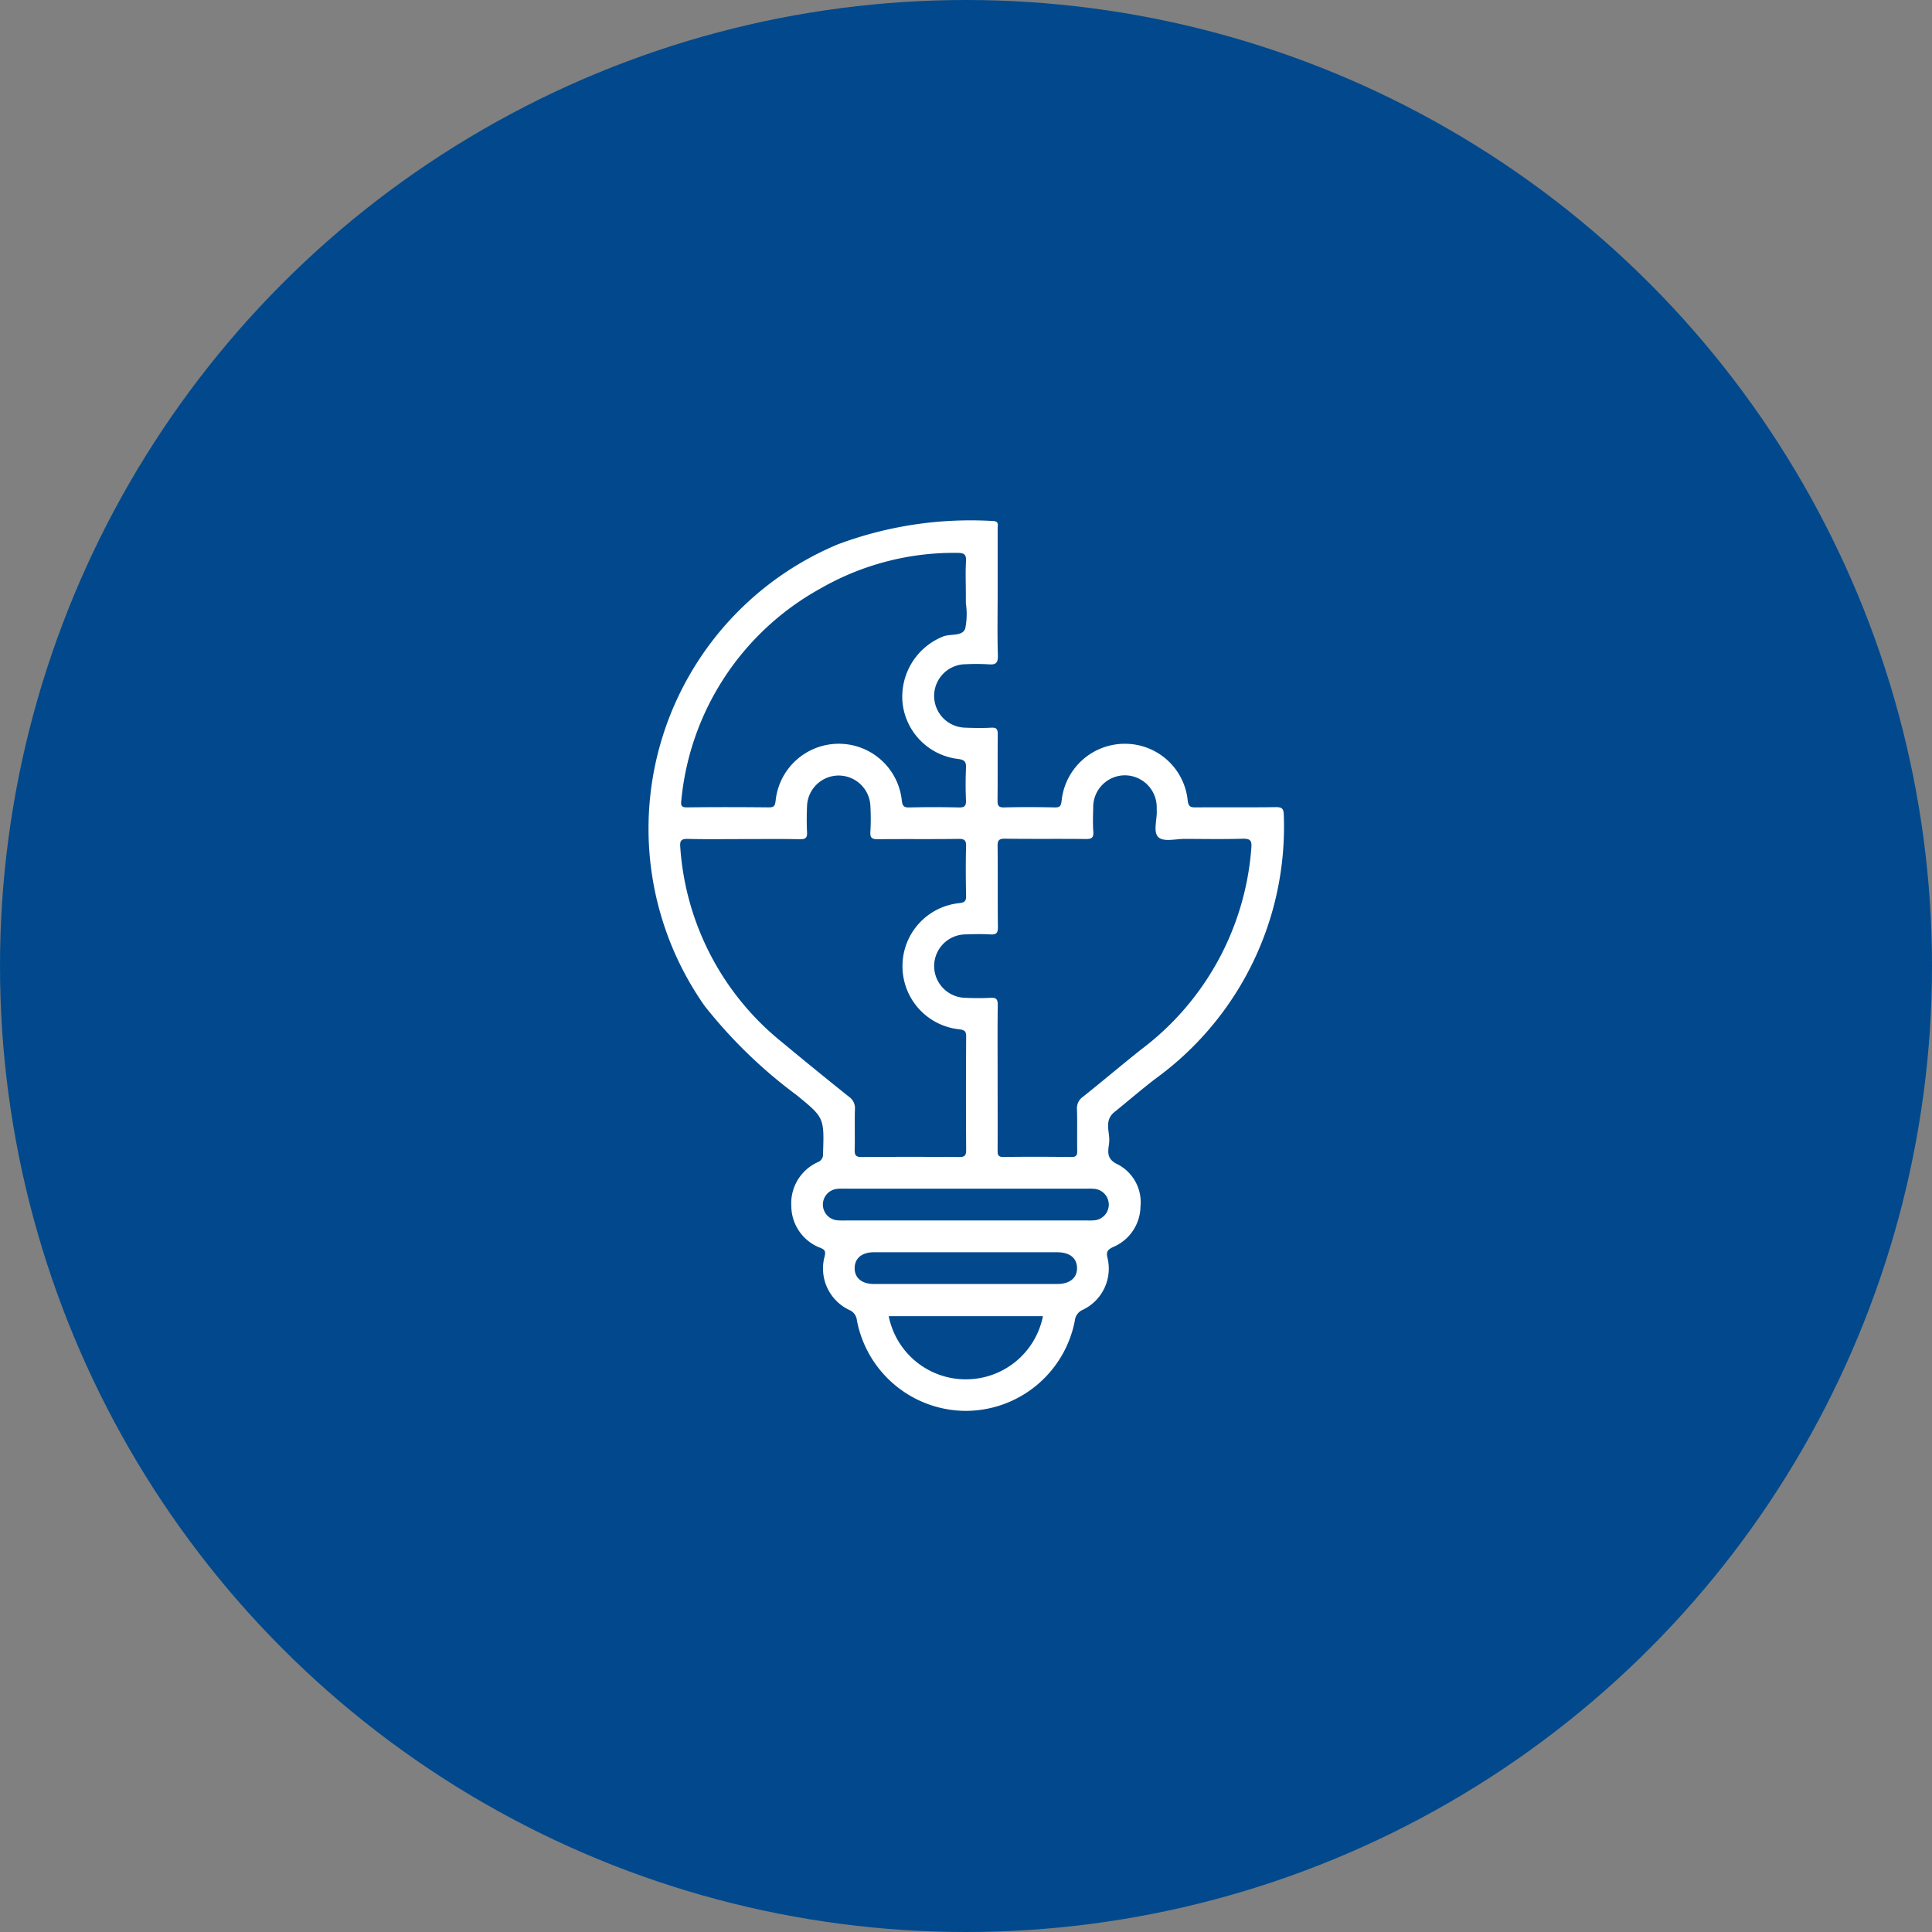 <?xml version="1.0" encoding="UTF-8"?>
<svg xmlns="http://www.w3.org/2000/svg" xmlns:xlink="http://www.w3.org/1999/xlink" width="132" height="132" viewBox="0 0 132 132">
  <rect x="0" y="0" width="132" height="132" fill="#808080" stroke="none"/>
  <defs>
    <clipPath id="clip-The_Challenge_Logo">
      <rect width="132" height="132"></rect>
    </clipPath>
  </defs>
  <g id="The_Challenge_Logo" data-name="The Challenge Logo" clip-path="url(#clip-The_Challenge_Logo)">
    <g id="Group_5636" data-name="Group 5636" transform="translate(-140 -2211)">
      <circle id="Ellipse_211" data-name="Ellipse 211" cx="66" cy="66" r="66" transform="translate(140 2211)" fill="#01498c"></circle>
      <path id="Path_43031" data-name="Path 43031" d="M97.207-321.3c-.007-.441-.112-.561-.555-.554-1.809.026-3.618.006-5.427.016-.344,0-.527,0-.583-.466a4.307,4.307,0,0,0-4.316-3.879,4.337,4.337,0,0,0-4.3,3.9c-.043.331-.1.455-.461.448-1.153-.025-2.307-.03-3.459,0-.426.012-.461-.164-.457-.512.016-1.492,0-2.985.014-4.477,0-.34-.069-.479-.441-.459-.586.033-1.176.023-1.763,0a2.174,2.174,0,0,1-2.143-2.174,2.169,2.169,0,0,1,2.157-2.161,14.156,14.156,0,0,1,1.559.006c.484.04.657-.074.64-.609-.045-1.423-.015-2.849-.015-4.273,0-1.47,0-2.94,0-4.41,0-.224.105-.486-.324-.5a25.942,25.942,0,0,0-10.567,1.584,21.05,21.05,0,0,0-9.123,31.556,33.125,33.125,0,0,0,6.256,6.068c1.915,1.559,1.91,1.557,1.827,4.037a.552.552,0,0,1-.352.559,3.08,3.08,0,0,0-1.815,3,3.073,3.073,0,0,0,2.02,2.87c.3.128.324.264.261.553a3.132,3.132,0,0,0,1.687,3.681.851.851,0,0,1,.512.7,7.6,7.6,0,0,0,7.433,6.191,7.6,7.6,0,0,0,7.458-6.162.9.9,0,0,1,.55-.747,3.116,3.116,0,0,0,1.692-3.5c-.108-.432-.045-.59.376-.786a3.049,3.049,0,0,0,1.867-2.768,2.913,2.913,0,0,0-1.617-2.91c-.846-.418-.526-1.057-.515-1.6.013-.614-.307-1.3.248-1.851.064-.063.137-.118.207-.175.893-.729,1.77-1.478,2.682-2.182A21.264,21.264,0,0,0,97.207-321.3Zm-41.161-1.035a18.524,18.524,0,0,1,9.47-14.437,18.3,18.3,0,0,1,9.39-2.454c.478,0,.617.115.588.592-.044.721-.011,1.447-.011,2.17v.678a4.884,4.884,0,0,1-.045,1.746c-.224.542-1,.322-1.51.528a4.434,4.434,0,0,0-2.77,4.526,4.324,4.324,0,0,0,3.792,3.839c.5.063.56.237.542.656-.031.722-.03,1.448,0,2.17.016.381-.095.5-.482.488q-1.7-.039-3.392,0c-.373.008-.463-.1-.51-.471a4.325,4.325,0,0,0-4.322-3.88,4.337,4.337,0,0,0-4.3,3.9c-.043.333-.1.45-.462.446-1.854-.019-3.709-.023-5.563,0C56.028-321.828,56-321.976,56.046-322.336Zm6.814,16.49a18.727,18.727,0,0,1-6.888-13.273c-.038-.444.06-.576.517-.565,1.266.031,2.533.011,3.8.011,1.289,0,2.579-.016,3.867.01.395.008.5-.118.477-.493-.029-.587-.025-1.177,0-1.764a2.165,2.165,0,0,1,2.153-2.094,2.171,2.171,0,0,1,2.175,2.072,15.165,15.165,0,0,1,0,1.763c-.03.433.115.521.525.516,1.832-.023,3.664.006,5.5-.022.433-.007.524.12.513.528-.029,1.107-.021,2.216,0,3.325.005.337-.032.483-.444.534a4.319,4.319,0,0,0-3.9,4.3,4.328,4.328,0,0,0,3.881,4.322c.377.048.471.142.469.512q-.025,3.867,0,7.735c0,.39-.112.483-.489.48q-3.325-.026-6.649,0c-.392,0-.489-.116-.479-.491.026-.926-.011-1.855.018-2.781a.943.943,0,0,0-.41-.848Q65.155-303.939,62.86-305.846Zm12.624,23.085a5.365,5.365,0,0,1-5.27-4.314H80.75A5.358,5.358,0,0,1,75.483-282.761Zm6.26-6.514q-6.266,0-12.533,0c-.846,0-1.338-.421-1.324-1.106.014-.657.5-1.06,1.3-1.062,2.123-.005,4.245,0,6.368,0q3.082,0,6.165,0c.86,0,1.351.395,1.359,1.072S82.591-289.276,81.743-289.275Zm3.506-5.446a1.082,1.082,0,0,1-1.058,1.1c-.18.015-.361.005-.542.005H67.318a5.405,5.405,0,0,1-.609-.009,1.08,1.08,0,0,1-.993-1.091,1.082,1.082,0,0,1,1.023-1.063c.179-.018.361-.007.542-.007h16.4c.181,0,.363-.011.542.007A1.083,1.083,0,0,1,85.249-294.721Zm9.738-24.328a18.988,18.988,0,0,1-7.5,13.731c-1.347,1.066-2.656,2.179-4,3.251a.94.94,0,0,0-.412.847c.029.949,0,1.9.017,2.849.007.32-.078.424-.411.42-1.538-.017-3.076-.025-4.613,0-.415.008-.416-.184-.415-.484.008-1.651,0-3.3,0-4.953s-.012-3.3.009-4.953c0-.38-.093-.509-.482-.487-.586.032-1.176.025-1.763,0a2.173,2.173,0,0,1-2.1-2.145,2.166,2.166,0,0,1,2.13-2.187c.565-.018,1.133-.032,1.7,0,.412.027.533-.084.527-.514-.027-1.831,0-3.664-.022-5.5-.005-.412.088-.532.516-.525,1.831.027,3.664,0,5.5.022.414.005.556-.089.523-.518-.041-.54-.019-1.085-.007-1.628a2.172,2.172,0,0,1,2.181-2.206,2.187,2.187,0,0,1,2.159,2.231c0,.045,0,.091,0,.136.045.646-.283,1.509.13,1.876.357.318,1.2.094,1.832.1,1.312.005,2.624.029,3.935-.012C94.936-319.7,95.032-319.557,94.987-319.05Z" transform="translate(130.506 2588)" fill="#fff"></path>
    </g>
  </g>
</svg>

